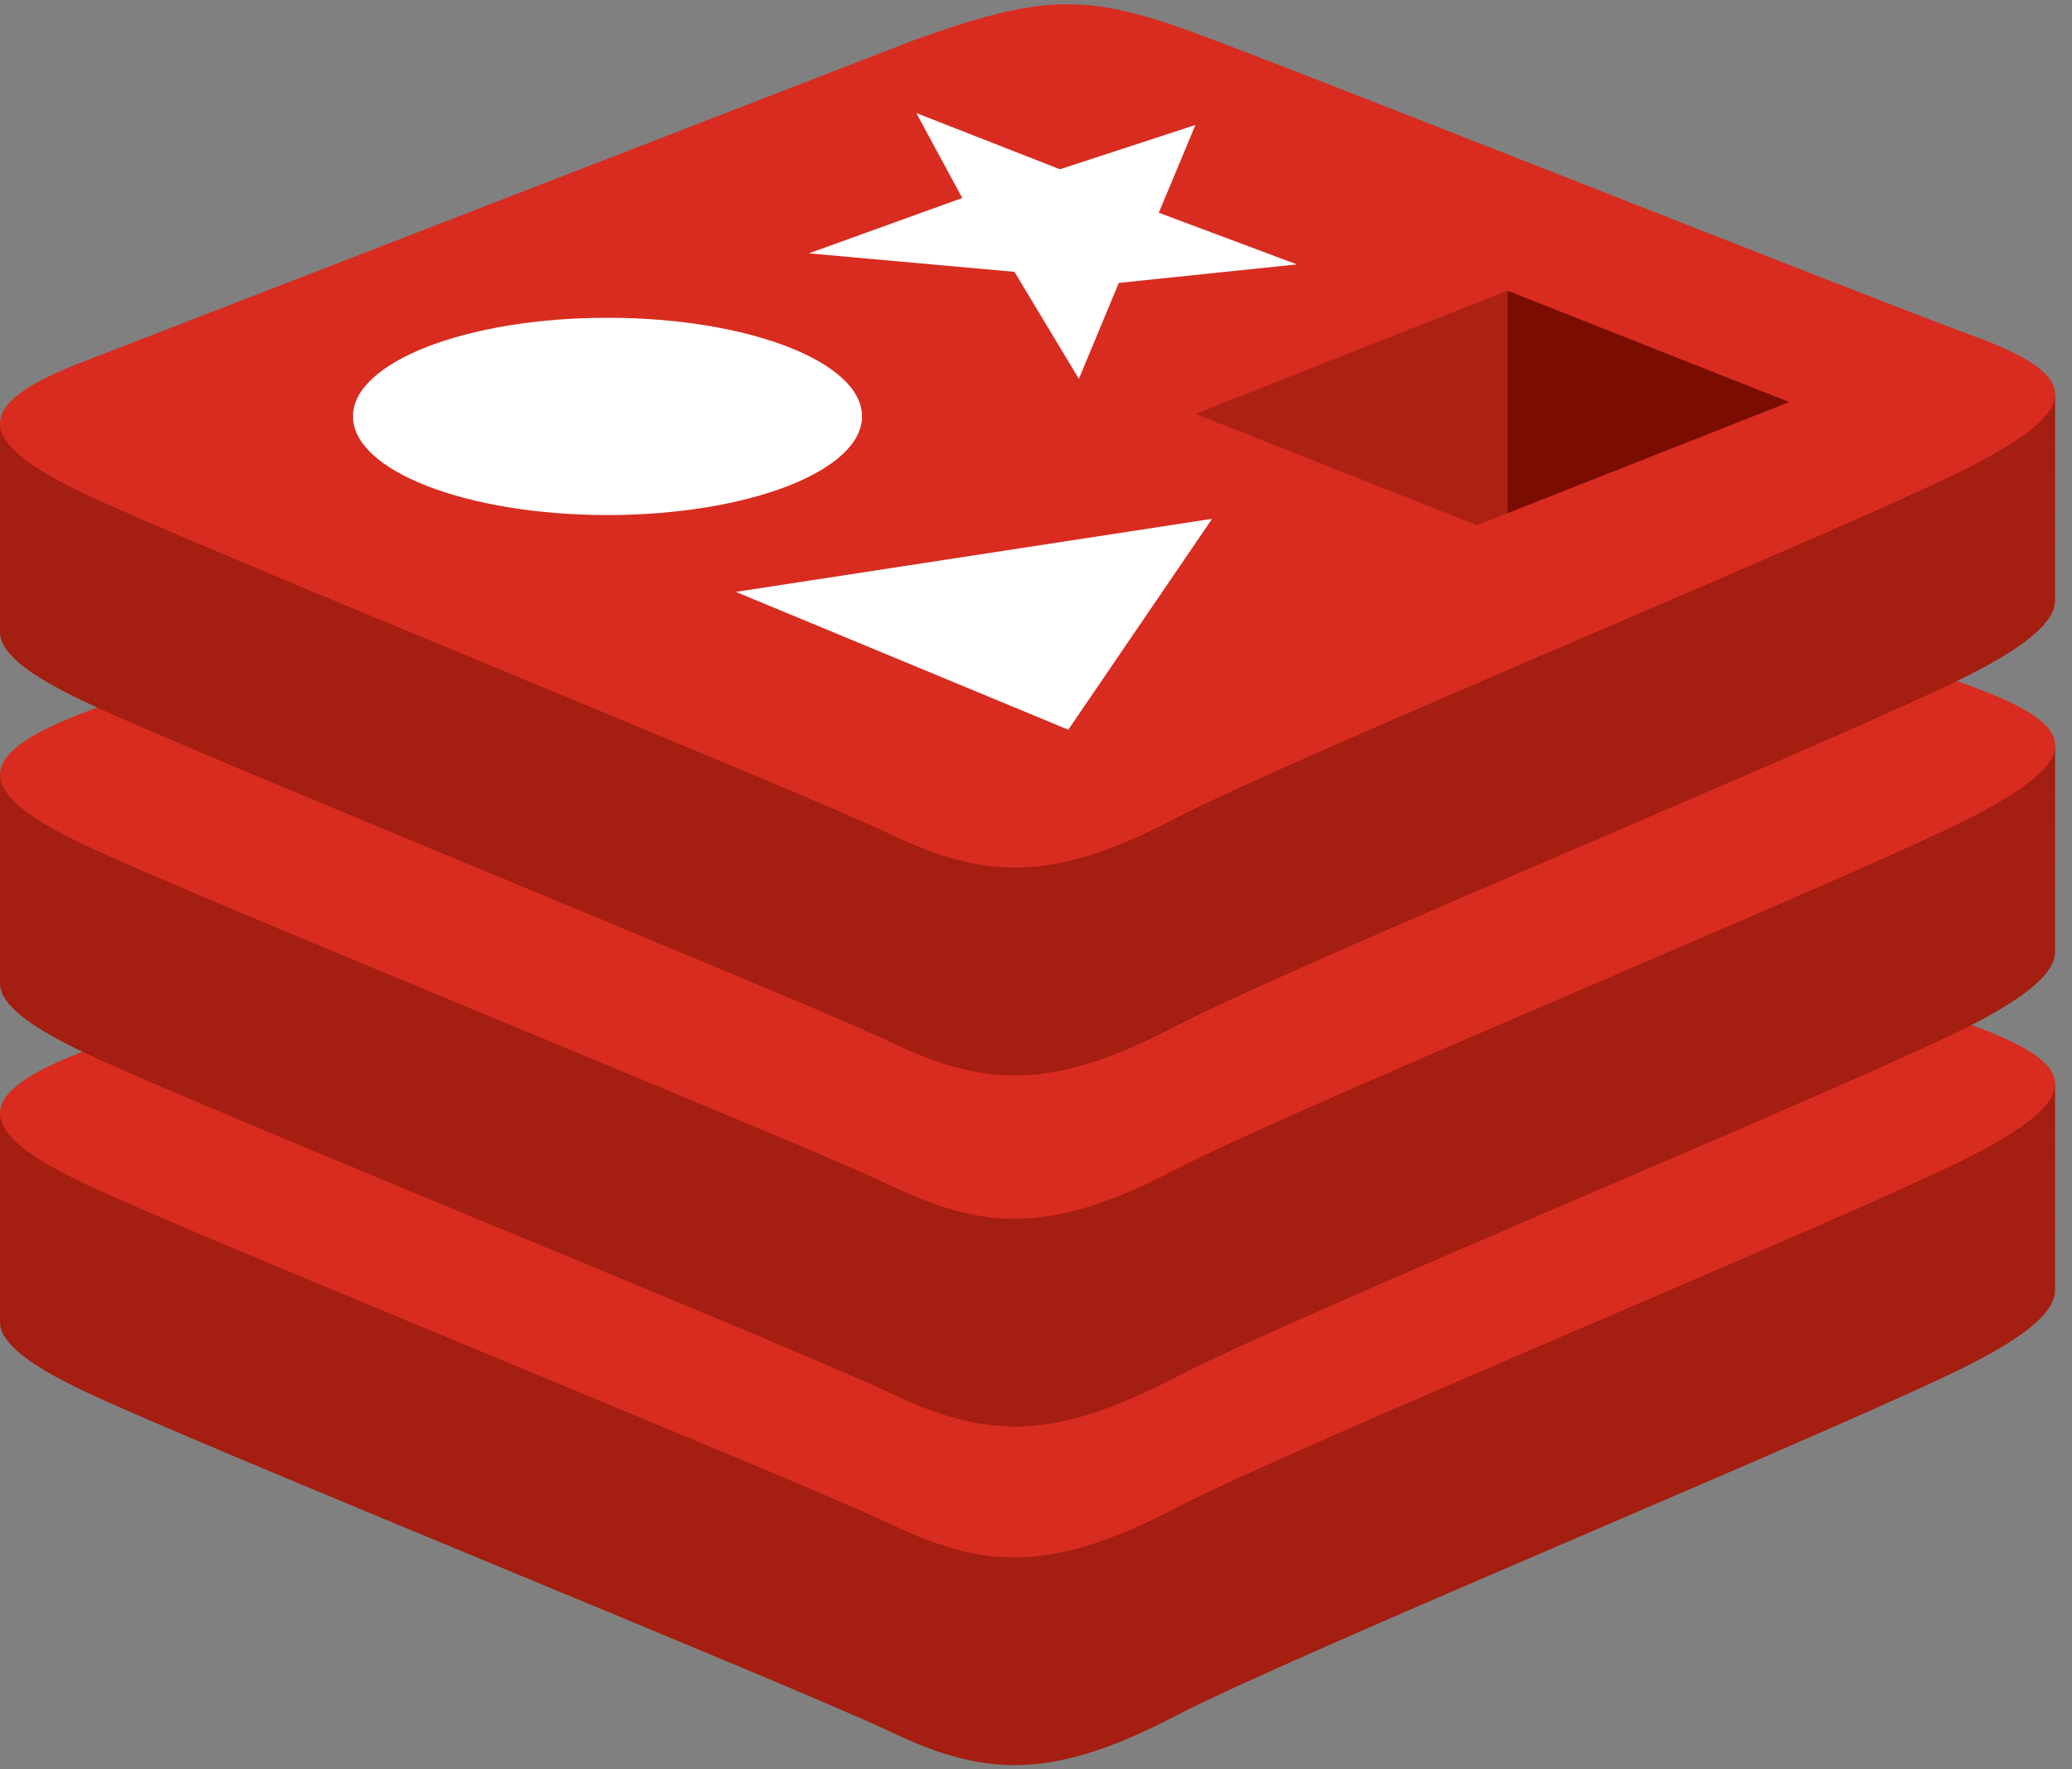 <svg width="96" height="82" viewBox="0 0 96 82" fill="none" xmlns="http://www.w3.org/2000/svg">
<rect x="0" y="0" width="96" height="82" fill="#808080" stroke="none"/>
<path d="M91.488 63.123C86.407 65.771 60.083 76.594 54.479 79.516C48.875 82.437 45.762 82.409 41.335 80.294C36.908 78.178 8.895 66.862 3.849 64.45C1.327 63.245 0.001 62.228 0.001 61.267V51.642C0.001 51.642 36.469 43.703 42.358 41.59C48.246 39.478 50.287 39.407 55.297 41.237C60.308 43.068 90.267 48.478 95.218 50.292L95.216 59.779C95.216 60.731 94.074 61.775 91.488 63.123Z" fill="#A41E11"/>
<path d="M91.488 53.495C86.407 56.143 60.084 66.967 54.479 69.888C48.875 72.81 45.762 72.782 41.335 70.667C36.908 68.551 8.895 57.234 3.849 54.823C-1.197 52.412 -1.302 50.751 3.655 48.81L42.358 33.826C48.245 31.714 50.288 31.643 55.298 33.473C60.308 35.303 86.475 45.724 91.426 47.537C96.377 49.351 96.569 50.847 91.482 53.495H91.488Z" fill="#D82C20"/>
<path d="M91.488 47.428C86.407 50.077 60.083 60.9 54.479 63.823C48.875 66.746 45.762 66.716 41.335 64.599C36.908 62.483 8.895 51.168 3.849 48.756C1.327 47.55 0.001 46.534 0.001 45.573V35.947C0.001 35.947 36.469 28.007 42.358 25.895C48.246 23.784 50.287 23.712 55.297 25.543C60.308 27.373 90.267 32.782 95.218 34.597L95.216 44.086C95.216 45.037 94.074 46.081 91.488 47.429V47.428Z" fill="#A41E11"/>
<path d="M91.488 37.801C86.407 40.45 60.084 51.273 54.479 54.196C48.875 57.119 45.762 57.089 41.335 54.972C36.908 52.856 8.895 41.54 3.849 39.129C-1.197 36.717 -1.302 35.057 3.655 33.115L42.358 18.132C48.245 16.02 50.288 15.949 55.298 17.779C60.308 19.61 86.475 30.029 91.426 31.843C96.377 33.657 96.569 35.153 91.482 37.802L91.488 37.801Z" fill="#D82C20"/>
<path d="M91.488 31.153C86.407 33.802 60.083 44.626 54.479 47.553C48.875 50.481 45.762 50.446 41.335 48.33C36.908 46.213 8.895 34.898 3.849 32.486C1.327 31.281 0.001 30.264 0.001 29.304V19.678C0.001 19.678 36.469 11.733 42.358 9.621C48.246 7.509 50.287 7.438 55.297 9.268C60.308 11.099 90.267 16.508 95.218 18.322L95.216 27.811C95.216 28.761 94.074 29.805 91.488 31.152V31.153Z" fill="#A41E11"/>
<path d="M91.488 21.526C86.407 24.174 60.084 34.998 54.479 37.92C48.875 40.842 45.762 40.813 41.335 38.697C36.908 36.581 8.895 25.265 3.849 22.854C-1.197 20.442 -1.302 18.782 3.655 16.841L42.358 1.856C48.245 -0.256 50.288 -0.327 55.298 1.504C60.308 3.334 86.475 13.754 91.426 15.568C96.377 17.382 96.569 18.877 91.482 21.525L91.488 21.526Z" fill="#D82C20"/>
<path d="M51.836 13.111L49.987 17.557L47.001 12.598L37.475 11.742L44.583 9.176L42.456 5.241L49.11 7.845L55.388 5.791L53.689 9.859L60.087 12.254L51.836 13.111ZM34.094 27.431L56.159 24.044L49.496 33.818L34.094 27.431Z" fill="white"/>
<path d="M28.147 23.87C34.66 23.87 39.94 21.823 39.94 19.298C39.94 16.774 34.66 14.727 28.147 14.727C21.634 14.727 16.354 16.774 16.354 19.298C16.354 21.823 21.634 23.87 28.147 23.87Z" fill="white"/>
<path d="M82.894 18.633L69.844 23.785L69.837 13.469L82.894 18.633Z" fill="#7A0C00"/>
<path d="M69.838 13.469L69.845 23.785L68.431 24.342L55.39 19.183L69.838 13.469Z" fill="#AD2115"/>
</svg>
